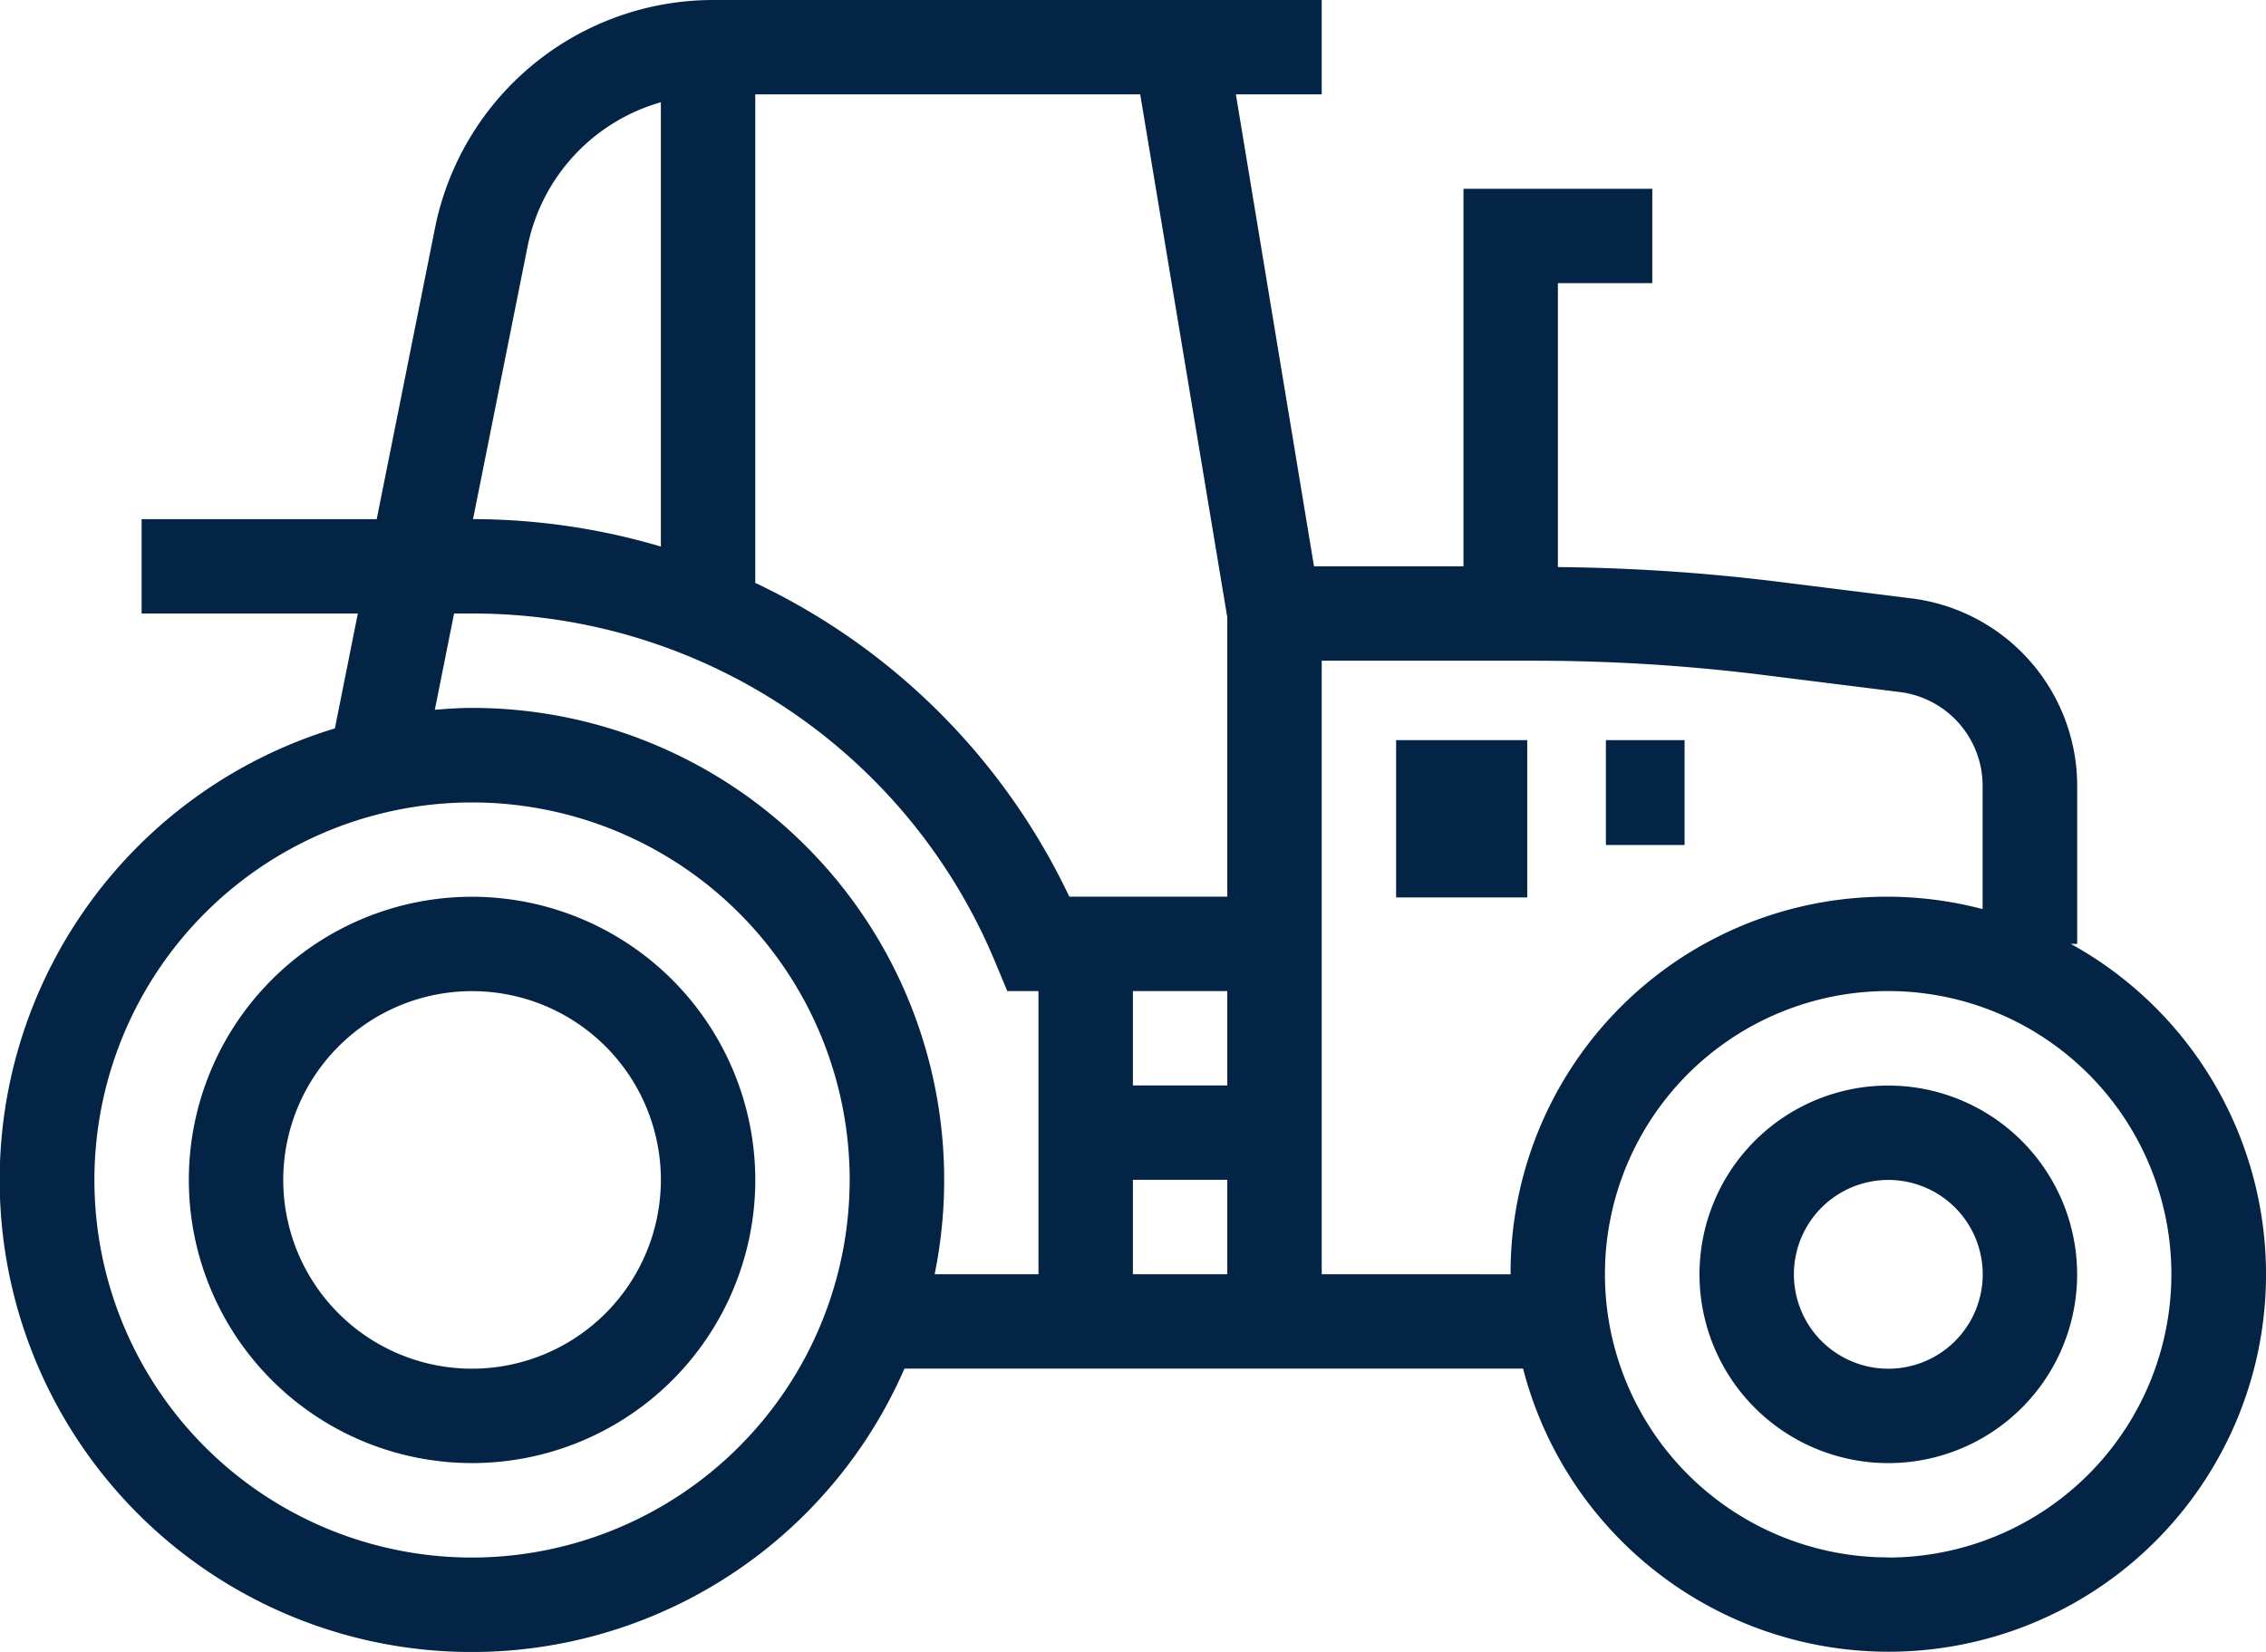 <svg xmlns="http://www.w3.org/2000/svg" width="86.408" height="63.006" viewBox="0 0 86.408 63.006"><defs><style>.a{fill:#032444;}</style></defs><g transform="translate(-20 -33)"><path class="a" d="M98.963,69h.245V62.969A7.213,7.213,0,0,0,92.9,55.824l-5.222-.652a74.116,74.116,0,0,0-8.272-.544V43.8h3.6V40.2h-7.2V54.6h-5.7l-2.979-18H70.4V33H47.183a10.823,10.823,0,0,0-10.59,8.673L34.365,52.8H25.4v3.6h8.245l-.875,4.382A18,18,0,1,0,54.489,85.2H78.079A14.393,14.393,0,1,0,98.963,69ZM66.8,70.8v3.6H63.2V70.8ZM63.2,78h3.6v3.6H63.2Zm3.6-21.453V67.2l-6.025,0A25.14,25.14,0,0,0,48.8,55.232V36.6H63.479ZM40.122,42.379A7.193,7.193,0,0,1,45.2,36.9V53.846A25.343,25.343,0,0,0,38.038,52.8ZM38,92.406A14.4,14.4,0,1,1,52.4,78,14.418,14.418,0,0,1,38,92.406ZM38,60c-.479,0-.949.034-1.419.072l.734-3.672H38A21.559,21.559,0,0,1,57.949,69.695L58.41,70.8H59.6V81.6H55.64A18,18,0,0,0,38,60ZM70.4,81.6V58.2h8.119a70.7,70.7,0,0,1,8.707.542l5.222.653a3.606,3.606,0,0,1,3.154,3.572v4.707a14.346,14.346,0,0,0-18,13.928Zm21.6,10.8a10.8,10.8,0,1,1,10.8-10.8A10.812,10.812,0,0,1,92.007,92.406Z"></path><path class="a" d="M34.8,52A10.8,10.8,0,1,0,45.6,62.8,10.812,10.812,0,0,0,34.8,52Zm0,18A7.2,7.2,0,1,1,42,62.8,7.208,7.208,0,0,1,34.8,70Z" transform="translate(3.201 15.203)"></path><path class="a" d="M63.2,56a7.2,7.2,0,1,0,7.2,7.2A7.208,7.208,0,0,0,63.2,56Zm0,10.8a3.6,3.6,0,1,1,3.6-3.6A3.6,3.6,0,0,1,63.2,66.8Z" transform="translate(28.806 18.404)"></path><rect class="a" width="5" height="6" transform="translate(73.237 61.229)"></rect><rect class="a" width="3" height="4" transform="translate(81.237 61.229)"></rect></g></svg>